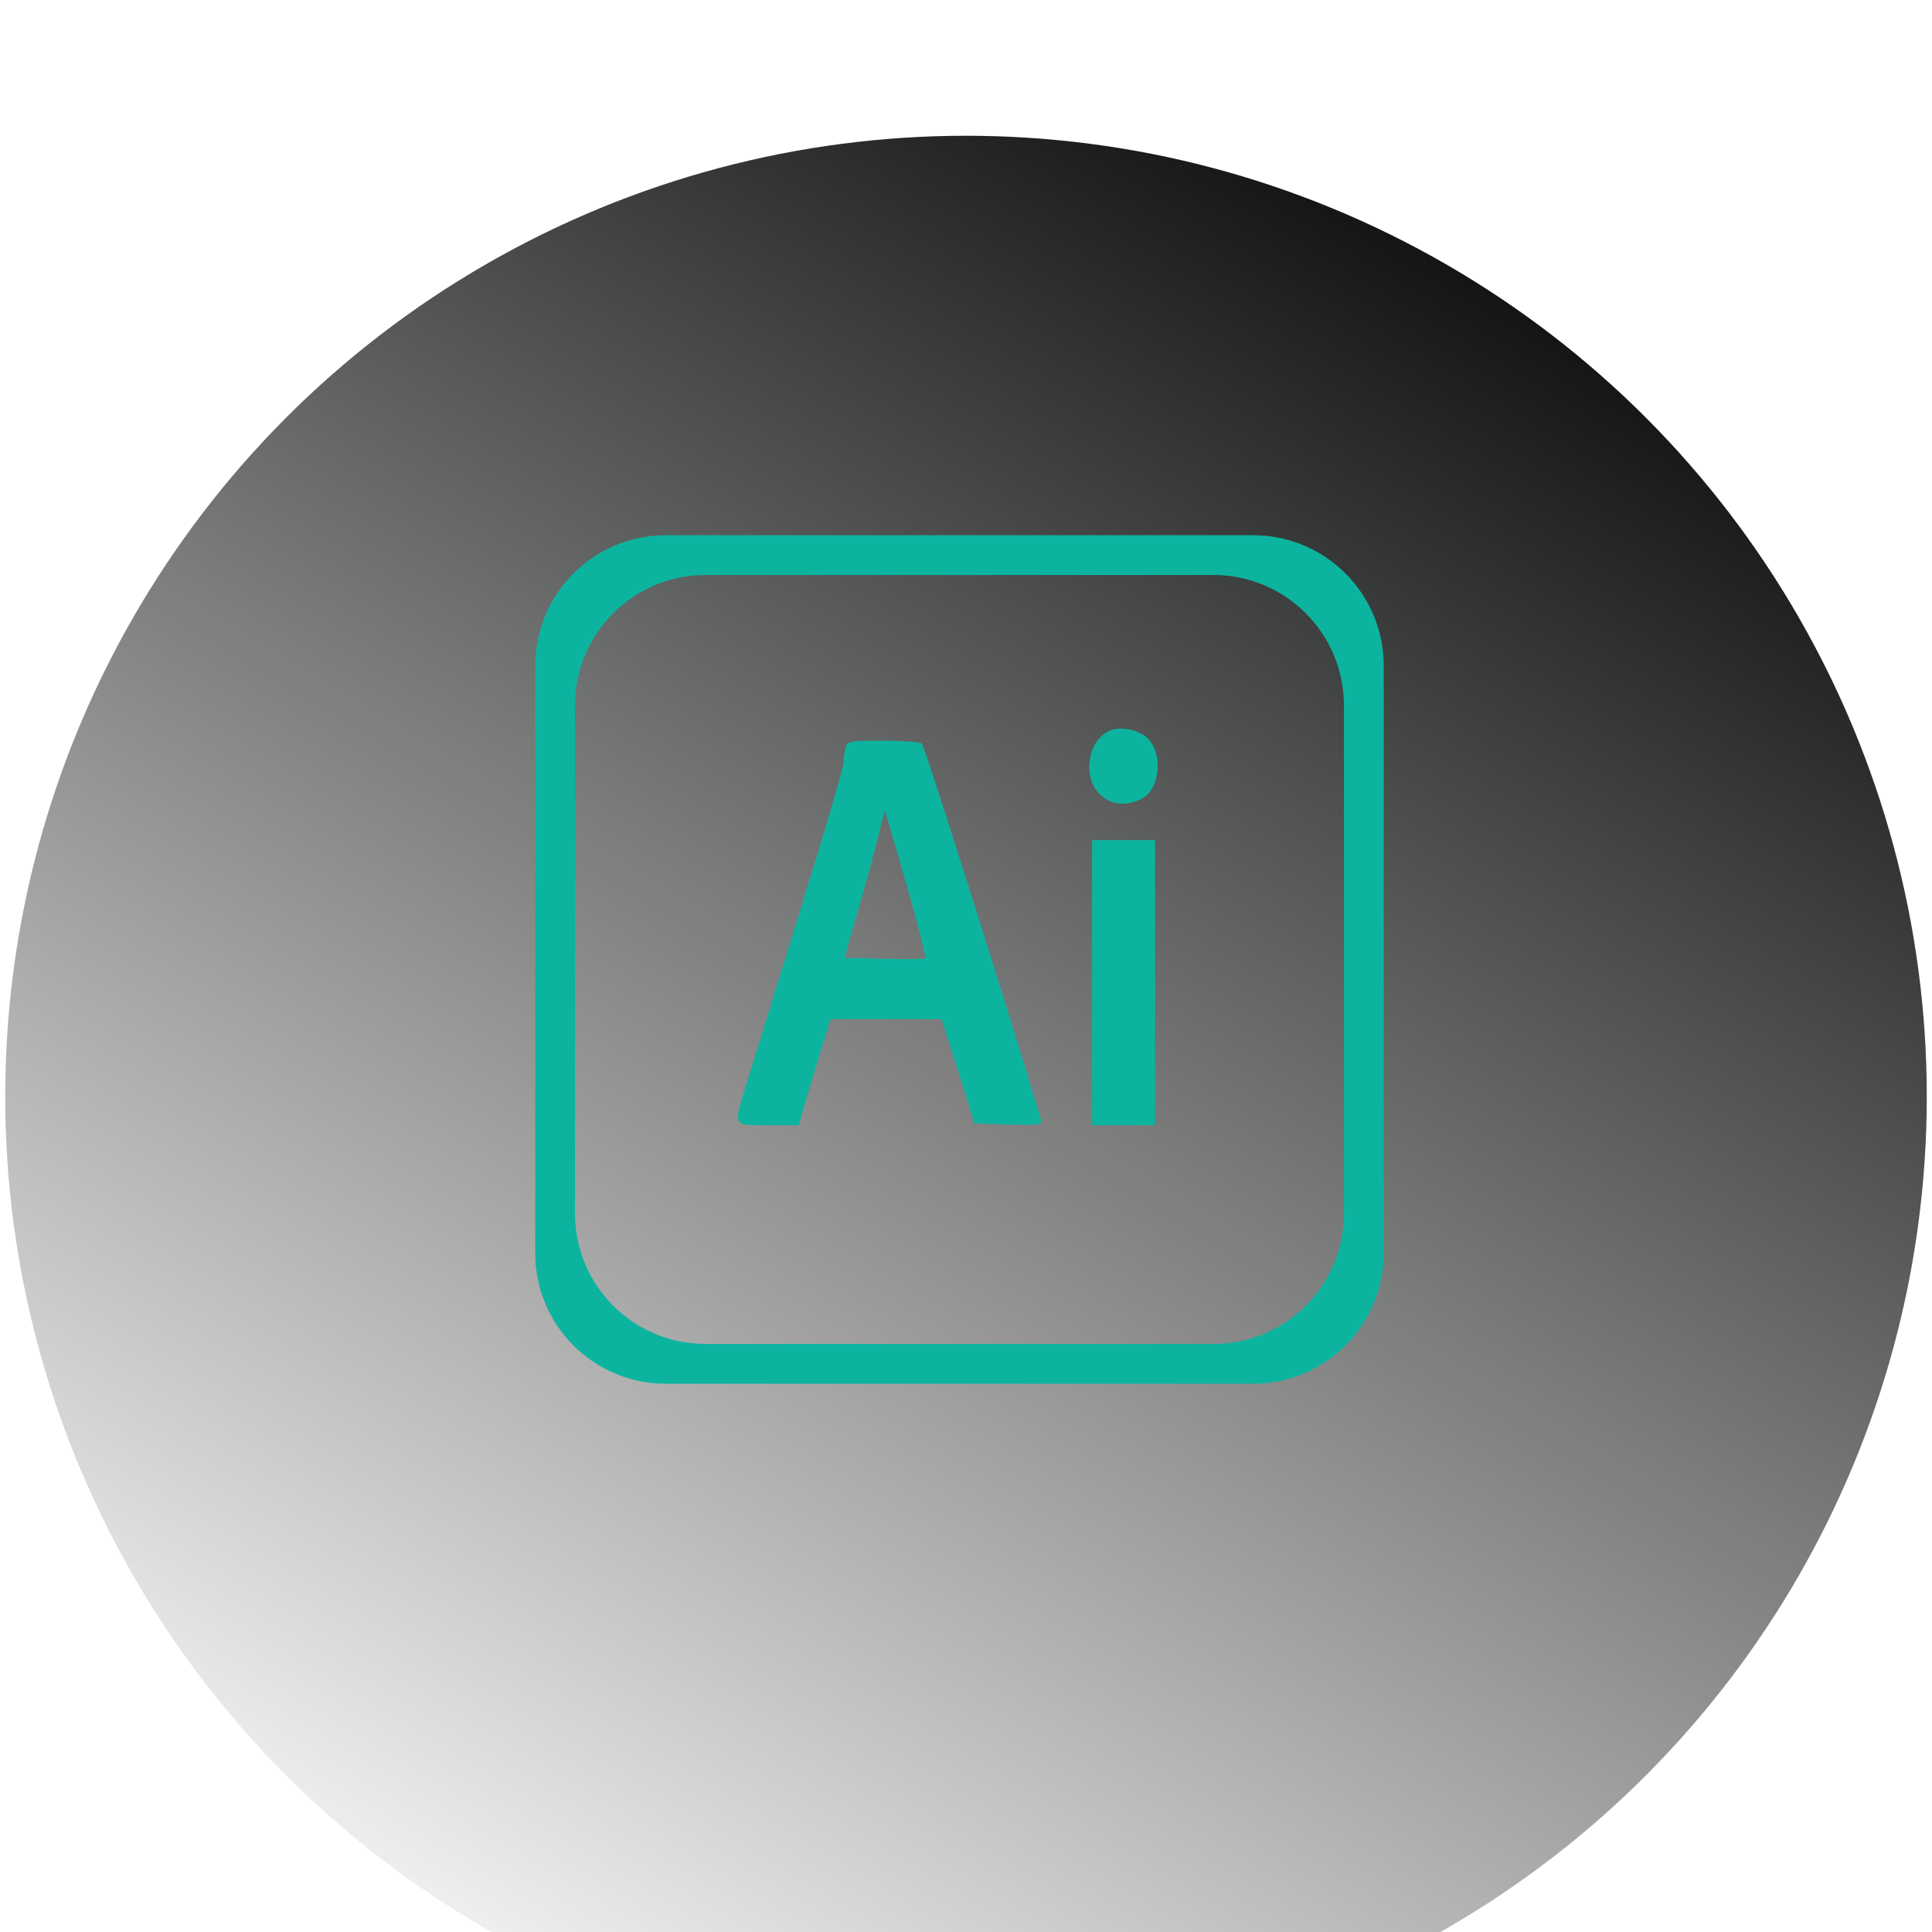 <svg width="148" height="148" viewBox="0 0 148 148" fill="none" xmlns="http://www.w3.org/2000/svg">
<g filter="url(#filter0_i_558_5912)">
<circle cx="74" cy="74" r="73.6" fill="url(#paint0_linear_558_5912)"/>
</g>
<path d="M41 73.5V96C41 101.523 45.477 106 51 106H73.5H96C101.523 106 106 101.523 106 96V73.5V51C106 45.477 101.523 41 96 41H73.5H51C45.477 41 41 45.477 41 51V73.5ZM102.953 73.5V92.953C102.953 98.476 98.476 102.953 92.953 102.953H73.5H54.047C48.524 102.953 44.047 98.476 44.047 92.953V73.5V54.047C44.047 48.524 48.524 44.047 54.047 44.047H73.5H92.953C98.476 44.047 102.953 48.524 102.953 54.047V73.5Z" fill="#0CB4A0"/>
<path d="M85.053 55.955C84.19 56.336 83.631 57.148 83.479 58.24C83.148 60.754 85.256 62.328 87.465 61.185C88.887 60.449 89.115 57.682 87.871 56.514C87.211 55.904 85.84 55.625 85.053 55.955Z" fill="#0CB4A0"/>
<path d="M64.765 57.301C64.689 57.631 64.613 58.139 64.613 58.469C64.613 58.799 63.115 63.877 61.287 69.768C59.459 75.659 57.631 81.575 57.224 82.895C56.158 86.374 56.056 86.196 58.849 86.196H61.185L61.642 84.596C61.896 83.733 62.455 81.905 62.861 80.534L63.623 78.071H67.863H72.129L73.398 82.057L74.642 86.069L77.283 86.145C79.695 86.196 79.873 86.17 79.746 85.764C76.801 75.989 70.808 57.073 70.605 56.946C70.453 56.844 69.107 56.743 67.635 56.743C65.045 56.743 64.918 56.768 64.765 57.301ZM69.437 67.737C70.301 70.784 70.961 73.348 70.885 73.399C70.834 73.475 69.412 73.475 67.736 73.45L64.689 73.374L65.781 69.565C66.39 67.457 67.076 64.918 67.305 63.928C67.558 62.913 67.761 62.1 67.787 62.151C67.812 62.176 68.549 64.69 69.437 67.737Z" fill="#0CB4A0"/>
<path d="M83.656 75.277V86.195H86.068H88.481V75.277V64.359H86.068H83.656V75.277Z" fill="#0CB4A0"/>
<defs>
<filter id="filter0_i_558_5912" x="0.4" y="0.4" width="147.2" height="157.2" filterUnits="userSpaceOnUse" color-interpolation-filters="sRGB">
<feFlood flood-opacity="0" result="BackgroundImageFix"/>
<feBlend mode="normal" in="SourceGraphic" in2="BackgroundImageFix" result="shape"/>
<feColorMatrix in="SourceAlpha" type="matrix" values="0 0 0 0 0 0 0 0 0 0 0 0 0 0 0 0 0 0 127 0" result="hardAlpha"/>
<feOffset dy="10"/>
<feGaussianBlur stdDeviation="5"/>
<feComposite in2="hardAlpha" operator="arithmetic" k2="-1" k3="1"/>
<feColorMatrix type="matrix" values="0 0 0 0 0 0 0 0 0 0 0 0 0 0 0 0 0 0 0.25 0"/>
<feBlend mode="normal" in2="shape" result="effect1_innerShadow_558_5912"/>
</filter>
<linearGradient id="paint0_linear_558_5912" x1="119.9" y1="0.4" x2="31.4" y2="147.4" gradientUnits="userSpaceOnUse">
<stop stop-color="#000101"/>
<stop offset="1" stop-color="#000101" stop-opacity="0"/>
</linearGradient>
</defs>
</svg>
